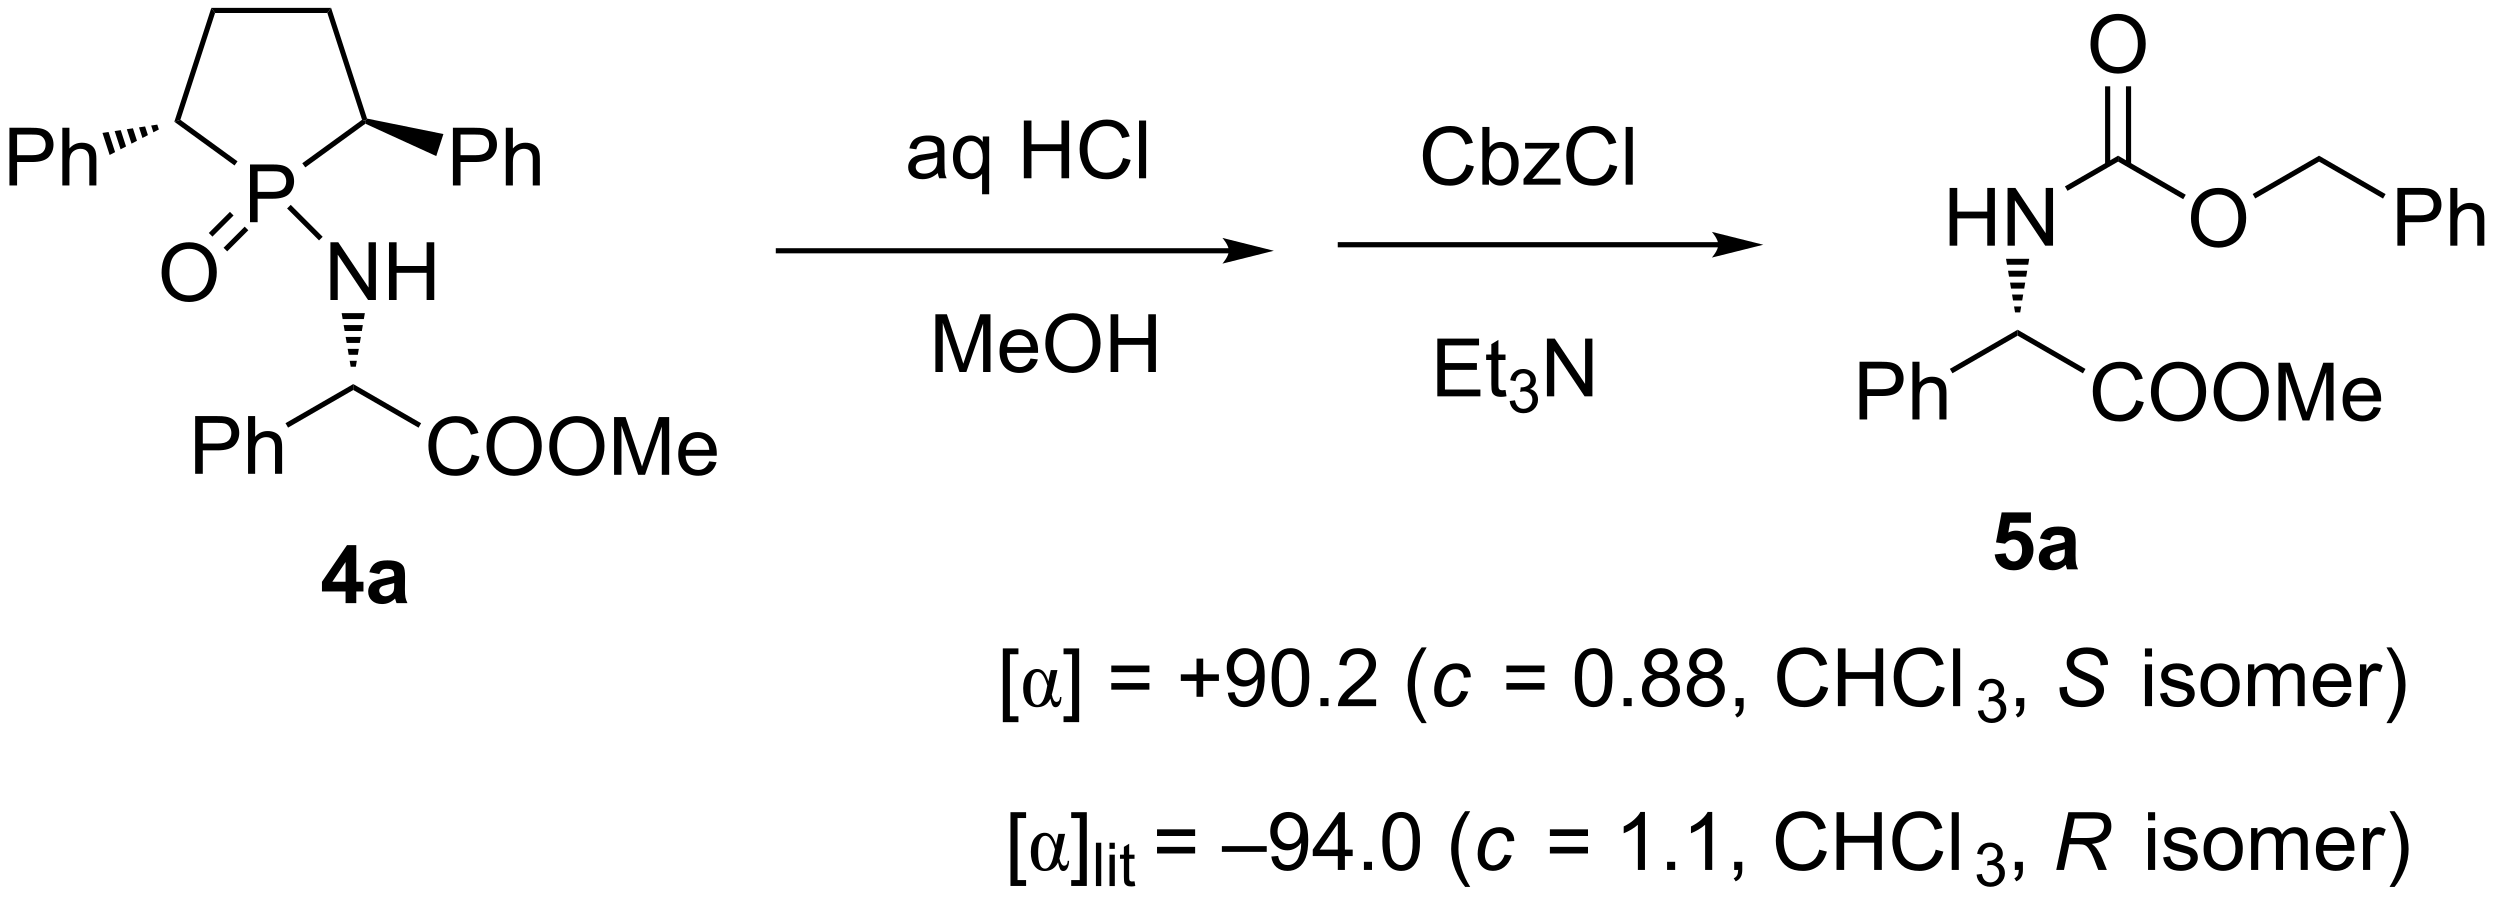 <?xml version="1.0" encoding="UTF-8"?>
<!DOCTYPE svg PUBLIC '-//W3C//DTD SVG 1.0//EN'
          'http://www.w3.org/TR/2001/REC-SVG-20010904/DTD/svg10.dtd'>
<svg stroke-dasharray="none" shape-rendering="auto" xmlns="http://www.w3.org/2000/svg" font-family="'Dialog'" text-rendering="auto" width="340" fill-opacity="1" color-interpolation="auto" color-rendering="auto" preserveAspectRatio="xMidYMid meet" font-size="12px" viewBox="0 0 340 123" fill="black" xmlns:xlink="http://www.w3.org/1999/xlink" stroke="black" image-rendering="auto" stroke-miterlimit="10" stroke-linecap="square" stroke-linejoin="miter" font-style="normal" stroke-width="1" height="123" stroke-dashoffset="0" font-weight="normal" stroke-opacity="1"
><!--Generated by the Batik Graphics2D SVG Generator--><defs id="genericDefs"
  /><g
  ><defs id="defs1"
    ><clipPath clipPathUnits="userSpaceOnUse" id="clipPath1"
      ><path d="M2.381 0.985 L256.907 0.985 L256.907 92.677 L2.381 92.677 L2.381 0.985 Z"
      /></clipPath
      ><clipPath clipPathUnits="userSpaceOnUse" id="clipPath2"
      ><path d="M107.616 562.089 L107.616 651.231 L355.064 651.231 L355.064 562.089 Z"
      /></clipPath
    ></defs
    ><g transform="scale(1.333,1.333) translate(-2.381,-0.985) matrix(1.029,0,0,1.029,-108.312,-577.179)"
    ><path d="M132.361 583.901 L132.361 578.174 L134.522 578.174 Q135.092 578.174 135.392 578.229 Q135.814 578.299 136.098 578.497 Q136.384 578.693 136.559 579.049 Q136.733 579.404 136.733 579.831 Q136.733 580.56 136.267 581.068 Q135.803 581.573 134.587 581.573 L133.118 581.573 L133.118 583.901 L132.361 583.901 ZM133.118 580.896 L134.6 580.896 Q135.334 580.896 135.642 580.622 Q135.952 580.349 135.952 579.854 Q135.952 579.495 135.769 579.239 Q135.587 578.982 135.29 578.901 Q135.1 578.849 134.584 578.849 L133.118 578.849 L133.118 580.896 Z" stroke="none" clip-path="url(#clipPath2)"
    /></g
    ><g transform="matrix(1.371,0,0,1.371,-147.591,-770.886)"
    ><path d="M140.496 563.061 L140.125 563.571 L128.987 563.571 L128.616 563.061 Z" stroke="none" clip-path="url(#clipPath2)"
    /></g
    ><g transform="matrix(1.371,0,0,1.371,-147.591,-770.886)"
    ><path d="M128.616 563.061 L128.987 563.571 L125.545 574.164 L124.945 574.359 Z" stroke="none" clip-path="url(#clipPath2)"
    /></g
    ><g transform="matrix(1.371,0,0,1.371,-147.591,-770.886)"
    ><path d="M124.945 574.359 L125.545 574.164 L131.214 578.283 L130.915 578.696 Z" stroke="none" clip-path="url(#clipPath2)"
    /></g
    ><g transform="matrix(1.371,0,0,1.371,-147.591,-770.886)"
    ><path d="M137.936 578.885 L137.636 578.472 L143.567 574.164 L143.867 574.261 L143.898 574.554 Z" stroke="none" clip-path="url(#clipPath2)"
    /></g
    ><g transform="matrix(1.371,0,0,1.371,-147.591,-770.886)"
    ><path d="M144.064 574.043 L143.867 574.261 L143.567 574.164 L140.125 563.571 L140.496 563.061 Z" stroke="none" clip-path="url(#clipPath2)"
    /></g
    ><g transform="matrix(1.371,0,0,1.371,-147.591,-770.886)"
    ><path d="M123.681 589.35 Q123.681 587.923 124.447 587.118 Q125.212 586.311 126.423 586.311 Q127.215 586.311 127.85 586.691 Q128.488 587.068 128.822 587.745 Q129.158 588.423 129.158 589.282 Q129.158 590.154 128.806 590.842 Q128.454 591.529 127.809 591.884 Q127.165 592.238 126.418 592.238 Q125.611 592.238 124.973 591.847 Q124.337 591.454 124.009 590.779 Q123.681 590.102 123.681 589.35 ZM124.462 589.36 Q124.462 590.396 125.017 590.993 Q125.574 591.587 126.415 591.587 Q127.27 591.587 127.822 590.985 Q128.376 590.384 128.376 589.279 Q128.376 588.579 128.139 588.058 Q127.902 587.537 127.447 587.251 Q126.993 586.962 126.426 586.962 Q125.621 586.962 125.04 587.516 Q124.462 588.068 124.462 589.36 Z" stroke="none" clip-path="url(#clipPath2)"
    /></g
    ><g transform="matrix(1.371,0,0,1.371,-147.591,-770.886)"
    ><path d="M130.46 583.296 L128.364 585.392 L128.725 585.753 L130.821 583.657 ZM131.925 584.761 L129.829 586.857 L130.189 587.218 L132.285 585.122 Z" stroke="none" clip-path="url(#clipPath2)"
    /></g
    ><g transform="matrix(1.371,0,0,1.371,-147.591,-770.886)"
    ><path d="M140.428 592.039 L140.428 586.312 L141.207 586.312 L144.214 590.807 L144.214 586.312 L144.941 586.312 L144.941 592.039 L144.162 592.039 L141.155 587.539 L141.155 592.039 L140.428 592.039 ZM146.237 592.039 L146.237 586.312 L146.994 586.312 L146.994 588.664 L149.971 588.664 L149.971 586.312 L150.729 586.312 L150.729 592.039 L149.971 592.039 L149.971 589.338 L146.994 589.338 L146.994 592.039 L146.237 592.039 Z" stroke="none" clip-path="url(#clipPath2)"
    /></g
    ><g transform="matrix(1.371,0,0,1.371,-147.591,-770.886)"
    ><path d="M136.13 582.961 L136.491 582.6 L139.66 585.769 L139.299 586.13 Z" stroke="none" clip-path="url(#clipPath2)"
    /></g
    ><g transform="matrix(1.371,0,0,1.371,-147.591,-770.886)"
    ><path d="M127.011 609.282 L127.011 603.555 L129.173 603.555 Q129.743 603.555 130.043 603.61 Q130.465 603.68 130.749 603.878 Q131.035 604.073 131.209 604.43 Q131.384 604.784 131.384 605.211 Q131.384 605.941 130.918 606.448 Q130.454 606.954 129.238 606.954 L127.769 606.954 L127.769 609.282 L127.011 609.282 ZM127.769 606.277 L129.251 606.277 Q129.985 606.277 130.293 606.003 Q130.603 605.73 130.603 605.235 Q130.603 604.875 130.42 604.62 Q130.238 604.362 129.941 604.282 Q129.751 604.23 129.235 604.23 L127.769 604.23 L127.769 606.277 ZM132.259 609.282 L132.259 603.555 L132.962 603.555 L132.962 605.61 Q133.454 605.039 134.204 605.039 Q134.665 605.039 135.004 605.222 Q135.345 605.402 135.491 605.722 Q135.637 606.042 135.637 606.652 L135.637 609.282 L134.933 609.282 L134.933 606.652 Q134.933 606.125 134.704 605.886 Q134.478 605.644 134.058 605.644 Q133.746 605.644 133.47 605.808 Q133.196 605.969 133.079 606.248 Q132.962 606.524 132.962 607.011 L132.962 609.282 L132.259 609.282 Z" stroke="none" clip-path="url(#clipPath2)"
    /></g
    ><g transform="matrix(1.371,0,0,1.371,-147.591,-770.886)"
    ><path d="M142.694 600.378 L142.694 600.967 L136.227 604.7 L135.972 604.258 Z" stroke="none" clip-path="url(#clipPath2)"
    /></g
    ><g transform="matrix(1.371,0,0,1.371,-147.591,-770.886)"
    ><path d="M154.454 607.374 L155.212 607.564 Q154.975 608.499 154.355 608.991 Q153.735 609.481 152.842 609.481 Q151.915 609.481 151.334 609.103 Q150.756 608.726 150.451 608.012 Q150.149 607.296 150.149 606.476 Q150.149 605.58 150.49 604.916 Q150.834 604.249 151.464 603.903 Q152.095 603.556 152.852 603.556 Q153.712 603.556 154.298 603.994 Q154.884 604.431 155.115 605.226 L154.368 605.4 Q154.17 604.775 153.79 604.491 Q153.412 604.205 152.837 604.205 Q152.178 604.205 151.733 604.522 Q151.29 604.837 151.11 605.371 Q150.931 605.905 150.931 606.47 Q150.931 607.202 151.144 607.746 Q151.358 608.291 151.806 608.561 Q152.256 608.83 152.78 608.83 Q153.415 608.83 153.855 608.462 Q154.298 608.095 154.454 607.374 ZM155.916 606.593 Q155.916 605.166 156.682 604.361 Q157.447 603.554 158.658 603.554 Q159.45 603.554 160.085 603.934 Q160.724 604.311 161.057 604.989 Q161.393 605.666 161.393 606.525 Q161.393 607.397 161.041 608.085 Q160.69 608.772 160.044 609.126 Q159.401 609.481 158.653 609.481 Q157.846 609.481 157.208 609.09 Q156.572 608.697 156.244 608.022 Q155.916 607.345 155.916 606.593 ZM156.697 606.603 Q156.697 607.639 157.252 608.236 Q157.81 608.83 158.651 608.83 Q159.505 608.83 160.057 608.228 Q160.612 607.626 160.612 606.522 Q160.612 605.822 160.375 605.301 Q160.138 604.78 159.682 604.494 Q159.229 604.205 158.661 604.205 Q157.856 604.205 157.276 604.759 Q156.697 605.311 156.697 606.603 ZM162.139 606.593 Q162.139 605.166 162.905 604.361 Q163.67 603.554 164.881 603.554 Q165.673 603.554 166.308 603.934 Q166.946 604.311 167.28 604.989 Q167.615 605.666 167.615 606.525 Q167.615 607.397 167.264 608.085 Q166.912 608.772 166.267 609.126 Q165.623 609.481 164.876 609.481 Q164.069 609.481 163.431 609.09 Q162.795 608.697 162.467 608.022 Q162.139 607.345 162.139 606.593 ZM162.92 606.603 Q162.92 607.639 163.475 608.236 Q164.032 608.83 164.873 608.83 Q165.727 608.83 166.28 608.228 Q166.834 607.626 166.834 606.522 Q166.834 605.822 166.597 605.301 Q166.36 604.78 165.905 604.494 Q165.451 604.205 164.884 604.205 Q164.079 604.205 163.498 604.759 Q162.92 605.311 162.92 606.603 ZM168.567 609.382 L168.567 603.655 L169.708 603.655 L171.065 607.71 Q171.252 608.275 171.338 608.556 Q171.435 608.244 171.643 607.639 L173.013 603.655 L174.033 603.655 L174.033 609.382 L173.302 609.382 L173.302 604.587 L171.638 609.382 L170.955 609.382 L169.299 604.507 L169.299 609.382 L168.567 609.382 ZM178.005 608.046 L178.731 608.134 Q178.56 608.772 178.093 609.124 Q177.63 609.476 176.908 609.476 Q175.997 609.476 175.463 608.916 Q174.932 608.353 174.932 607.343 Q174.932 606.296 175.471 605.718 Q176.01 605.139 176.869 605.139 Q177.7 605.139 178.226 605.707 Q178.755 606.272 178.755 607.298 Q178.755 607.361 178.752 607.486 L175.658 607.486 Q175.697 608.171 176.044 608.535 Q176.393 608.897 176.911 608.897 Q177.299 608.897 177.572 608.694 Q177.846 608.491 178.005 608.046 ZM175.697 606.908 L178.013 606.908 Q177.966 606.384 177.747 606.124 Q177.411 605.718 176.877 605.718 Q176.393 605.718 176.062 606.043 Q175.731 606.366 175.697 606.908 Z" stroke="none" clip-path="url(#clipPath2)"
    /></g
    ><g transform="matrix(1.371,0,0,1.371,-147.591,-770.886)"
    ><path d="M142.694 600.967 L142.694 600.378 L149.427 604.265 L149.172 604.707 Z" stroke="none" clip-path="url(#clipPath2)"
    /></g
    ><g transform="matrix(1.371,0,0,1.371,-147.591,-770.886)"
    ><path d="M108.588 580.68 L108.588 574.954 L110.749 574.954 Q111.32 574.954 111.619 575.008 Q112.041 575.079 112.325 575.277 Q112.611 575.472 112.786 575.829 Q112.96 576.183 112.96 576.61 Q112.96 577.339 112.494 577.847 Q112.031 578.352 110.814 578.352 L109.346 578.352 L109.346 580.68 L108.588 580.68 ZM109.346 577.675 L110.827 577.675 Q111.562 577.675 111.869 577.402 Q112.179 577.128 112.179 576.633 Q112.179 576.274 111.997 576.019 Q111.814 575.761 111.517 575.68 Q111.327 575.628 110.812 575.628 L109.346 575.628 L109.346 577.675 ZM113.835 580.68 L113.835 574.954 L114.538 574.954 L114.538 577.008 Q115.031 576.438 115.781 576.438 Q116.241 576.438 116.58 576.62 Q116.921 576.8 117.067 577.12 Q117.213 577.441 117.213 578.05 L117.213 580.68 L116.51 580.68 L116.51 578.05 Q116.51 577.524 116.281 577.284 Q116.054 577.042 115.635 577.042 Q115.322 577.042 115.046 577.206 Q114.773 577.368 114.656 577.646 Q114.538 577.923 114.538 578.409 L114.538 580.68 L113.835 580.68 Z" stroke="none" clip-path="url(#clipPath2)"
    /></g
    ><g transform="matrix(1.371,0,0,1.371,-147.591,-770.886)"
    ><path d="M123.41 575.126 L122.868 575.407 L122.648 574.732 L123.252 574.641 ZM122.325 575.688 L121.783 575.968 L121.441 574.915 L122.044 574.824 ZM121.24 576.249 L120.698 576.53 L120.233 575.098 L120.837 575.007 ZM120.156 576.811 L119.613 577.092 L119.025 575.282 L119.629 575.19 ZM119.071 577.373 L118.529 577.654 L117.817 575.465 L118.421 575.373 Z" stroke="none" clip-path="url(#clipPath2)"
    /></g
    ><g transform="matrix(1.371,0,0,1.371,-147.591,-770.886)"
    ><path d="M152.579 580.68 L152.579 574.954 L154.74 574.954 Q155.31 574.954 155.61 575.008 Q156.032 575.079 156.316 575.277 Q156.602 575.472 156.777 575.829 Q156.951 576.183 156.951 576.61 Q156.951 577.339 156.485 577.847 Q156.021 578.352 154.805 578.352 L153.337 578.352 L153.337 580.68 L152.579 580.68 ZM153.337 577.675 L154.818 577.675 Q155.553 577.675 155.86 577.402 Q156.17 577.128 156.17 576.633 Q156.17 576.274 155.988 576.019 Q155.805 575.761 155.508 575.68 Q155.318 575.628 154.803 575.628 L153.337 575.628 L153.337 577.675 ZM157.826 580.68 L157.826 574.954 L158.529 574.954 L158.529 577.008 Q159.021 576.438 159.771 576.438 Q160.232 576.438 160.571 576.62 Q160.912 576.8 161.058 577.12 Q161.204 577.441 161.204 578.05 L161.204 580.68 L160.501 580.68 L160.501 578.05 Q160.501 577.524 160.271 577.284 Q160.045 577.042 159.626 577.042 Q159.313 577.042 159.037 577.206 Q158.764 577.368 158.646 577.646 Q158.529 577.922 158.529 578.409 L158.529 580.68 L157.826 580.68 Z" stroke="none" clip-path="url(#clipPath2)"
    /></g
    ><g transform="matrix(1.371,0,0,1.371,-147.591,-770.886)"
    ><path d="M143.898 574.554 L143.867 574.261 L144.064 574.043 L151.638 575.576 L150.927 577.765 Z" stroke="none" clip-path="url(#clipPath2)"
    /></g
    ><g transform="matrix(1.371,0,0,1.371,-147.591,-770.886)"
    ><path d="M141.932 622.107 L141.932 620.954 L139.589 620.954 L139.589 619.993 L142.073 616.357 L142.995 616.357 L142.995 619.99 L143.706 619.99 L143.706 620.954 L142.995 620.954 L142.995 622.107 L141.932 622.107 ZM141.932 619.99 L141.932 618.032 L140.617 619.99 L141.932 619.99 ZM145.285 619.225 L144.288 619.045 Q144.457 618.443 144.866 618.154 Q145.277 617.865 146.085 617.865 Q146.819 617.865 147.178 618.04 Q147.538 618.212 147.684 618.48 Q147.832 618.748 147.832 619.462 L147.819 620.743 Q147.819 621.29 147.871 621.55 Q147.926 621.811 148.069 622.107 L146.983 622.107 Q146.941 621.998 146.879 621.782 Q146.85 621.686 146.84 621.654 Q146.559 621.928 146.238 622.066 Q145.918 622.201 145.553 622.201 Q144.913 622.201 144.543 621.855 Q144.176 621.506 144.176 620.975 Q144.176 620.623 144.342 620.347 Q144.512 620.071 144.814 619.925 Q145.116 619.779 145.686 619.67 Q146.457 619.524 146.754 619.399 L146.754 619.29 Q146.754 618.975 146.598 618.839 Q146.441 618.704 146.006 618.704 Q145.715 618.704 145.551 618.821 Q145.387 618.936 145.285 619.225 ZM146.754 620.115 Q146.543 620.186 146.085 620.284 Q145.629 620.381 145.488 620.475 Q145.272 620.626 145.272 620.86 Q145.272 621.092 145.444 621.261 Q145.616 621.428 145.881 621.428 Q146.178 621.428 146.449 621.232 Q146.647 621.084 146.71 620.868 Q146.754 620.727 146.754 620.334 L146.754 620.115 Z" stroke="none" clip-path="url(#clipPath2)"
    /></g
    ><g transform="matrix(1.371,0,0,1.371,-147.591,-770.886)"
    ><path d="M142.439 598.66 L142.339 598.069 L143.048 598.069 L142.949 598.66 ZM142.24 597.478 L142.14 596.887 L143.247 596.887 L143.148 597.478 ZM142.041 596.297 L141.941 595.706 L143.446 595.706 L143.347 596.297 ZM141.841 595.115 L141.742 594.524 L143.645 594.524 L143.546 595.115 ZM141.642 593.933 L141.543 593.343 L143.845 593.343 L143.745 593.933 Z" stroke="none" clip-path="url(#clipPath2)"
    /></g
    ><g transform="matrix(1.371,0,0,1.371,-147.591,-770.886)"
    ><path d="M200.44 599.182 L200.44 593.455 L201.58 593.455 L202.937 597.51 Q203.124 598.075 203.21 598.356 Q203.307 598.044 203.515 597.44 L204.885 593.455 L205.906 593.455 L205.906 599.182 L205.174 599.182 L205.174 594.388 L203.51 599.182 L202.828 599.182 L201.171 594.307 L201.171 599.182 L200.44 599.182 ZM209.877 597.846 L210.604 597.935 Q210.432 598.573 209.966 598.924 Q209.502 599.276 208.781 599.276 Q207.869 599.276 207.335 598.716 Q206.804 598.153 206.804 597.143 Q206.804 596.096 207.343 595.518 Q207.882 594.94 208.742 594.94 Q209.572 594.94 210.098 595.508 Q210.627 596.073 210.627 597.099 Q210.627 597.161 210.624 597.286 L207.531 597.286 Q207.57 597.971 207.916 598.336 Q208.265 598.698 208.783 598.698 Q209.171 598.698 209.445 598.495 Q209.718 598.291 209.877 597.846 ZM207.57 596.708 L209.885 596.708 Q209.838 596.185 209.619 595.924 Q209.283 595.518 208.749 595.518 Q208.265 595.518 207.934 595.843 Q207.604 596.166 207.57 596.708 ZM211.347 596.393 Q211.347 594.966 212.113 594.161 Q212.878 593.354 214.089 593.354 Q214.881 593.354 215.516 593.734 Q216.154 594.112 216.488 594.789 Q216.824 595.466 216.824 596.325 Q216.824 597.198 216.472 597.885 Q216.12 598.573 215.475 598.927 Q214.832 599.281 214.084 599.281 Q213.277 599.281 212.639 598.89 Q212.003 598.497 211.675 597.823 Q211.347 597.146 211.347 596.393 ZM212.128 596.403 Q212.128 597.44 212.683 598.036 Q213.24 598.63 214.082 598.63 Q214.936 598.63 215.488 598.028 Q216.042 597.427 216.042 596.323 Q216.042 595.622 215.805 595.101 Q215.569 594.58 215.113 594.294 Q214.66 594.005 214.092 594.005 Q213.287 594.005 212.707 594.56 Q212.128 595.112 212.128 596.403 ZM217.822 599.182 L217.822 593.455 L218.58 593.455 L218.58 595.807 L221.557 595.807 L221.557 593.455 L222.315 593.455 L222.315 599.182 L221.557 599.182 L221.557 596.481 L218.58 596.481 L218.58 599.182 L217.822 599.182 Z" stroke="none" clip-path="url(#clipPath2)"
    /></g
    ><g transform="matrix(1.371,0,0,1.371,-147.591,-770.886)"
    ><path d="M229.551 586.901 L184.864 586.901 L184.609 586.901 L184.609 587.411 L184.864 587.411 L229.551 587.411 L229.806 587.411 L229.806 586.901 L229.551 586.901 ZM234.015 587.156 L228.913 585.88 C228.913 585.88 229.551 586.598 229.551 587.156 C229.551 587.714 228.913 588.432 228.913 588.432 Z" stroke="none" clip-path="url(#clipPath2)"
    /></g
    ><g transform="matrix(1.371,0,0,1.371,-147.591,-770.886)"
    ><path d="M200.686 579.45 Q200.295 579.783 199.933 579.921 Q199.574 580.057 199.16 580.057 Q198.475 580.057 198.108 579.723 Q197.74 579.388 197.74 578.869 Q197.74 578.565 197.879 578.312 Q198.019 578.059 198.243 577.908 Q198.467 577.755 198.748 577.677 Q198.957 577.622 199.373 577.572 Q200.225 577.471 200.629 577.33 Q200.631 577.184 200.631 577.145 Q200.631 576.716 200.433 576.541 Q200.162 576.302 199.631 576.302 Q199.136 576.302 198.899 576.476 Q198.662 576.65 198.55 577.091 L197.863 576.997 Q197.957 576.557 198.17 576.286 Q198.386 576.013 198.792 575.867 Q199.199 575.721 199.733 575.721 Q200.264 575.721 200.595 575.846 Q200.928 575.971 201.084 576.161 Q201.24 576.348 201.303 576.638 Q201.339 576.817 201.339 577.286 L201.339 578.223 Q201.339 579.205 201.384 579.466 Q201.428 579.723 201.561 579.963 L200.826 579.963 Q200.717 579.744 200.686 579.45 ZM200.629 577.88 Q200.246 578.036 199.48 578.145 Q199.045 578.208 198.865 578.286 Q198.686 578.364 198.587 578.515 Q198.49 578.666 198.49 578.848 Q198.49 579.13 198.704 579.317 Q198.917 579.505 199.326 579.505 Q199.733 579.505 200.048 579.328 Q200.365 579.15 200.514 578.841 Q200.629 578.604 200.629 578.138 L200.629 577.88 ZM205.072 581.554 L205.072 579.52 Q204.908 579.752 204.614 579.906 Q204.32 580.057 203.987 580.057 Q203.25 580.057 202.716 579.468 Q202.182 578.877 202.182 577.848 Q202.182 577.223 202.398 576.729 Q202.617 576.231 203.028 575.976 Q203.44 575.721 203.932 575.721 Q204.703 575.721 205.143 576.369 L205.143 575.815 L205.776 575.815 L205.776 581.554 L205.072 581.554 ZM202.906 577.877 Q202.906 578.677 203.242 579.078 Q203.578 579.479 204.046 579.479 Q204.494 579.479 204.817 579.098 Q205.143 578.716 205.143 577.94 Q205.143 577.111 204.802 576.695 Q204.46 576.275 204 576.275 Q203.541 576.275 203.224 576.663 Q202.906 577.052 202.906 577.877 ZM209.213 579.963 L209.213 574.236 L209.971 574.236 L209.971 576.588 L212.947 576.588 L212.947 574.236 L213.705 574.236 L213.705 579.963 L212.947 579.963 L212.947 577.263 L209.971 577.263 L209.971 579.963 L209.213 579.963 ZM219.053 577.955 L219.811 578.145 Q219.574 579.08 218.954 579.572 Q218.334 580.062 217.441 580.062 Q216.514 580.062 215.933 579.684 Q215.355 579.307 215.05 578.593 Q214.748 577.877 214.748 577.057 Q214.748 576.161 215.089 575.497 Q215.433 574.83 216.063 574.484 Q216.694 574.138 217.451 574.138 Q218.311 574.138 218.897 574.575 Q219.483 575.013 219.714 575.807 L218.967 575.981 Q218.769 575.356 218.389 575.072 Q218.011 574.786 217.436 574.786 Q216.777 574.786 216.332 575.104 Q215.889 575.419 215.709 575.953 Q215.53 576.486 215.53 577.052 Q215.53 577.783 215.743 578.328 Q215.957 578.872 216.405 579.143 Q216.855 579.411 217.379 579.411 Q218.014 579.411 218.454 579.044 Q218.897 578.677 219.053 577.955 ZM220.64 579.963 L220.64 574.236 L221.343 574.236 L221.343 579.963 L220.64 579.963 Z" stroke="none" clip-path="url(#clipPath2)"
    /></g
    ><g transform="matrix(1.371,0,0,1.371,-147.591,-770.886)"
    ><path d="M278.103 586.301 L240.609 586.301 L240.354 586.301 L240.354 586.812 L240.609 586.812 L278.103 586.812 L278.358 586.812 L278.358 586.301 L278.103 586.301 ZM282.568 586.557 L277.465 585.281 C277.465 585.281 278.103 585.999 278.103 586.557 C278.103 587.115 277.465 587.832 277.465 587.832 Z" stroke="none" clip-path="url(#clipPath2)"
    /></g
    ><g transform="matrix(1.371,0,0,1.371,-147.591,-770.886)"
    ><path d="M250.23 601.595 L250.23 595.868 L254.371 595.868 L254.371 596.543 L250.988 596.543 L250.988 598.298 L254.157 598.298 L254.157 598.97 L250.988 598.97 L250.988 600.918 L254.504 600.918 L254.504 601.595 L250.23 601.595 ZM256.996 600.964 L257.097 601.587 Q256.8 601.649 256.566 601.649 Q256.183 601.649 255.972 601.529 Q255.761 601.407 255.675 601.209 Q255.589 601.011 255.589 600.379 L255.589 597.993 L255.074 597.993 L255.074 597.446 L255.589 597.446 L255.589 596.418 L256.29 595.996 L256.29 597.446 L256.996 597.446 L256.996 597.993 L256.29 597.993 L256.29 600.418 Q256.29 600.72 256.327 600.806 Q256.363 600.891 256.446 600.943 Q256.532 600.993 256.688 600.993 Q256.806 600.993 256.996 600.964 Z" stroke="none" clip-path="url(#clipPath2)"
    /></g
    ><g transform="matrix(1.371,0,0,1.371,-147.591,-770.886)"
    ><path d="M257.408 602.06 L257.935 601.99 Q258.027 602.439 258.244 602.636 Q258.463 602.833 258.777 602.833 Q259.148 602.833 259.404 602.575 Q259.662 602.318 259.662 601.937 Q259.662 601.573 259.423 601.339 Q259.187 601.103 258.82 601.103 Q258.671 601.103 258.449 601.161 L258.507 600.698 Q258.56 600.704 258.591 600.704 Q258.929 600.704 259.199 600.529 Q259.468 600.353 259.468 599.986 Q259.468 599.697 259.271 599.507 Q259.076 599.316 258.765 599.316 Q258.457 599.316 258.252 599.509 Q258.046 599.702 257.988 600.089 L257.461 599.995 Q257.558 599.464 257.9 599.173 Q258.244 598.882 258.754 598.882 Q259.105 598.882 259.4 599.033 Q259.697 599.183 259.853 599.445 Q260.009 599.704 260.009 599.997 Q260.009 600.277 259.859 600.505 Q259.711 600.734 259.418 600.868 Q259.798 600.956 260.009 601.234 Q260.22 601.509 260.22 601.925 Q260.22 602.487 259.81 602.88 Q259.4 603.271 258.773 603.271 Q258.209 603.271 257.834 602.935 Q257.461 602.597 257.408 602.06 Z" stroke="none" clip-path="url(#clipPath2)"
    /></g
    ><g transform="matrix(1.371,0,0,1.371,-147.591,-770.886)"
    ><path d="M261.102 601.595 L261.102 595.868 L261.881 595.868 L264.889 600.363 L264.889 595.868 L265.615 595.868 L265.615 601.595 L264.837 601.595 L261.829 597.095 L261.829 601.595 L261.102 601.595 Z" stroke="none" clip-path="url(#clipPath2)"
    /></g
    ><g transform="matrix(1.371,0,0,1.371,-147.591,-770.886)"
    ><path d="M253.101 578.592 L253.859 578.783 Q253.622 579.717 253.003 580.21 Q252.383 580.699 251.489 580.699 Q250.562 580.699 249.982 580.322 Q249.404 579.944 249.099 579.231 Q248.797 578.514 248.797 577.694 Q248.797 576.798 249.138 576.134 Q249.482 575.467 250.112 575.121 Q250.742 574.775 251.5 574.775 Q252.359 574.775 252.945 575.212 Q253.531 575.65 253.763 576.444 L253.016 576.619 Q252.818 575.994 252.438 575.71 Q252.06 575.423 251.484 575.423 Q250.826 575.423 250.38 575.741 Q249.938 576.056 249.758 576.59 Q249.578 577.124 249.578 577.689 Q249.578 578.421 249.792 578.965 Q250.005 579.509 250.453 579.78 Q250.904 580.048 251.427 580.048 Q252.062 580.048 252.503 579.681 Q252.945 579.314 253.101 578.592 ZM255.353 580.6 L254.699 580.6 L254.699 574.874 L255.402 574.874 L255.402 576.915 Q255.848 576.358 256.54 576.358 Q256.923 576.358 257.264 576.512 Q257.605 576.665 257.827 576.947 Q258.048 577.225 258.173 577.621 Q258.298 578.014 258.298 578.462 Q258.298 579.53 257.769 580.113 Q257.243 580.694 256.504 580.694 Q255.769 580.694 255.353 580.08 L255.353 580.6 ZM255.345 578.494 Q255.345 579.241 255.548 579.572 Q255.879 580.116 256.447 580.116 Q256.908 580.116 257.243 579.715 Q257.579 579.314 257.579 578.522 Q257.579 577.71 257.257 577.324 Q256.934 576.936 256.478 576.936 Q256.017 576.936 255.681 577.337 Q255.345 577.736 255.345 578.494 ZM258.781 580.6 L258.781 580.03 L261.422 576.999 Q260.974 577.022 260.63 577.022 L258.938 577.022 L258.938 576.452 L262.328 576.452 L262.328 576.915 L260.083 579.548 L259.648 580.03 Q260.122 579.994 260.536 579.994 L262.453 579.994 L262.453 580.6 L258.781 580.6 ZM267.328 578.592 L268.086 578.783 Q267.849 579.717 267.229 580.21 Q266.609 580.699 265.716 580.699 Q264.789 580.699 264.208 580.322 Q263.63 579.944 263.325 579.231 Q263.023 578.514 263.023 577.694 Q263.023 576.798 263.365 576.134 Q263.708 575.467 264.339 575.121 Q264.969 574.775 265.726 574.775 Q266.586 574.775 267.172 575.212 Q267.758 575.65 267.99 576.444 L267.242 576.619 Q267.044 575.994 266.664 575.71 Q266.286 575.423 265.711 575.423 Q265.052 575.423 264.607 575.741 Q264.164 576.056 263.984 576.59 Q263.805 577.124 263.805 577.689 Q263.805 578.421 264.018 578.965 Q264.232 579.509 264.68 579.78 Q265.13 580.048 265.654 580.048 Q266.289 580.048 266.729 579.681 Q267.172 579.314 267.328 578.592 ZM268.915 580.6 L268.915 574.874 L269.618 574.874 L269.618 580.6 L268.915 580.6 Z" stroke="none" clip-path="url(#clipPath2)"
    /></g
    ><g transform="matrix(1.371,0,0,1.371,-147.591,-770.886)"
    ><path d="M301.049 586.648 L301.049 580.921 L301.807 580.921 L301.807 583.273 L304.783 583.273 L304.783 580.921 L305.541 580.921 L305.541 586.648 L304.783 586.648 L304.783 583.947 L301.807 583.947 L301.807 586.648 L301.049 586.648 ZM306.795 586.648 L306.795 580.921 L307.574 580.921 L310.582 585.416 L310.582 580.921 L311.308 580.921 L311.308 586.648 L310.529 586.648 L307.522 582.148 L307.522 586.648 L306.795 586.648 Z" stroke="none" clip-path="url(#clipPath2)"
    /></g
    ><g transform="matrix(1.371,0,0,1.371,-147.591,-770.886)"
    ><path d="M308.946 587.952 L308.846 588.543 L306.744 588.543 L306.644 587.952 ZM308.747 589.134 L308.647 589.724 L306.943 589.724 L306.843 589.134 ZM308.548 590.315 L308.448 590.906 L307.142 590.906 L307.042 590.315 ZM308.349 591.497 L308.249 592.087 L307.341 592.087 L307.241 591.497 ZM308.15 592.678 L308.05 593.269 L307.54 593.269 L307.44 592.678 Z" stroke="none" clip-path="url(#clipPath2)"
    /></g
    ><g transform="matrix(1.371,0,0,1.371,-147.591,-770.886)"
    ><path d="M207.129 633.917 L207.129 626.599 L208.678 626.599 L208.678 627.18 L207.832 627.18 L207.832 633.333 L208.678 633.333 L208.678 633.917 L207.129 633.917 Z" stroke="none" clip-path="url(#clipPath2)"
    /></g
    ><g transform="matrix(1.371,0,0,1.371,-147.591,-770.886)"
    ><path d="M211.885 628.747 L212.549 628.747 L212.148 630.555 Q212.031 631.07 211.987 631.188 Q212.143 631.906 212.44 631.906 Q212.791 631.906 212.804 631.422 L212.945 631.422 Q212.932 631.875 212.778 632.156 Q212.625 632.435 212.375 632.435 Q212.166 632.435 212.065 632.268 Q211.963 632.099 211.846 631.578 Q211.44 632.435 210.518 632.435 Q209.89 632.435 209.518 631.945 Q209.148 631.453 209.148 630.539 Q209.148 629.641 209.554 629.141 Q209.961 628.641 210.531 628.641 Q210.932 628.641 211.19 628.927 Q211.448 629.211 211.648 629.857 L211.885 628.747 ZM211.541 630.279 Q211.359 629.649 211.132 629.297 Q210.906 628.943 210.588 628.943 Q209.875 628.943 209.875 630.615 Q209.875 632.201 210.557 632.201 Q211.151 632.201 211.437 630.802 L211.541 630.279 Z" stroke="none" clip-path="url(#clipPath2)"
    /></g
    ><g transform="matrix(1.371,0,0,1.371,-147.591,-770.886)"
    ><path d="M214.702 633.917 L213.152 633.917 L213.152 633.333 L213.998 633.333 L213.998 627.18 L213.152 627.18 L213.152 626.599 L214.702 626.599 L214.702 633.917 ZM221.67 628.958 L217.889 628.958 L217.889 628.302 L221.67 628.302 L221.67 628.958 ZM221.67 630.695 L217.889 630.695 L217.889 630.039 L221.67 630.039 L221.67 630.695 ZM226.343 631.399 L226.343 629.828 L224.784 629.828 L224.784 629.172 L226.343 629.172 L226.343 627.615 L227.007 627.615 L227.007 629.172 L228.565 629.172 L228.565 629.828 L227.007 629.828 L227.007 631.399 L226.343 631.399 ZM229.448 631 L230.125 630.938 Q230.211 631.414 230.453 631.63 Q230.695 631.844 231.073 631.844 Q231.398 631.844 231.64 631.695 Q231.885 631.547 232.041 631.3 Q232.198 631.052 232.302 630.63 Q232.409 630.208 232.409 629.771 Q232.409 629.724 232.406 629.63 Q232.195 629.966 231.828 630.175 Q231.463 630.383 231.039 630.383 Q230.328 630.383 229.836 629.867 Q229.343 629.352 229.343 628.508 Q229.343 627.638 229.857 627.107 Q230.369 626.576 231.143 626.576 Q231.703 626.576 232.164 626.878 Q232.627 627.177 232.867 627.735 Q233.109 628.289 233.109 629.344 Q233.109 630.443 232.869 631.094 Q232.632 631.742 232.161 632.083 Q231.69 632.425 231.057 632.425 Q230.385 632.425 229.958 632.052 Q229.534 631.677 229.448 631 ZM232.328 628.474 Q232.328 627.867 232.005 627.513 Q231.682 627.156 231.229 627.156 Q230.76 627.156 230.411 627.539 Q230.065 627.922 230.065 628.531 Q230.065 629.078 230.395 629.422 Q230.726 629.763 231.211 629.763 Q231.698 629.763 232.013 629.422 Q232.328 629.078 232.328 628.474 ZM233.793 629.5 Q233.793 628.485 234.001 627.867 Q234.209 627.247 234.621 626.912 Q235.035 626.576 235.66 626.576 Q236.121 626.576 236.467 626.76 Q236.816 626.945 237.043 627.297 Q237.269 627.646 237.397 628.149 Q237.527 628.649 237.527 629.5 Q237.527 630.508 237.319 631.128 Q237.113 631.747 236.699 632.086 Q236.287 632.425 235.66 632.425 Q234.832 632.425 234.358 631.828 Q233.793 631.115 233.793 629.5 ZM234.514 629.5 Q234.514 630.912 234.845 631.378 Q235.175 631.844 235.66 631.844 Q236.144 631.844 236.472 631.375 Q236.803 630.906 236.803 629.5 Q236.803 628.086 236.472 627.622 Q236.144 627.156 235.652 627.156 Q235.168 627.156 234.879 627.568 Q234.514 628.091 234.514 629.5 ZM238.635 632.326 L238.635 631.524 L239.437 631.524 L239.437 632.326 L238.635 632.326 ZM244.16 631.649 L244.16 632.326 L240.373 632.326 Q240.366 632.07 240.457 631.836 Q240.6 631.451 240.918 631.076 Q241.238 630.701 241.839 630.208 Q242.772 629.443 243.1 628.995 Q243.428 628.547 243.428 628.149 Q243.428 627.732 243.129 627.445 Q242.832 627.156 242.35 627.156 Q241.842 627.156 241.537 627.461 Q241.233 627.766 241.23 628.305 L240.506 628.232 Q240.582 627.422 241.066 627 Q241.55 626.576 242.366 626.576 Q243.191 626.576 243.67 627.034 Q244.152 627.49 244.152 628.164 Q244.152 628.508 244.011 628.841 Q243.871 629.172 243.543 629.539 Q243.217 629.906 242.459 630.547 Q241.827 631.078 241.647 631.268 Q241.467 631.458 241.35 631.649 L244.16 631.649 ZM248.675 634.01 Q248.092 633.276 247.689 632.292 Q247.287 631.305 247.287 630.25 Q247.287 629.32 247.589 628.469 Q247.941 627.482 248.675 626.5 L249.178 626.5 Q248.707 627.313 248.553 627.662 Q248.316 628.201 248.178 628.787 Q248.011 629.516 248.011 630.255 Q248.011 632.133 249.178 634.01 L248.675 634.01 Z" stroke="none" clip-path="url(#clipPath2)"
    /></g
    ><g transform="matrix(1.371,0,0,1.371,-147.591,-770.886)"
    ><path d="M252.597 630.813 L253.303 630.888 Q253.037 631.664 252.548 632.042 Q252.058 632.419 251.433 632.419 Q250.756 632.419 250.337 631.982 Q249.918 631.544 249.918 630.758 Q249.918 630.078 250.186 629.422 Q250.457 628.766 250.957 628.425 Q251.459 628.083 252.105 628.083 Q252.772 628.083 253.162 628.461 Q253.553 628.836 253.553 629.458 L252.858 629.505 Q252.855 629.11 252.629 628.888 Q252.405 628.664 252.037 628.664 Q251.613 628.664 251.3 628.935 Q250.988 629.203 250.808 629.753 Q250.631 630.302 250.631 630.81 Q250.631 631.341 250.866 631.607 Q251.1 631.872 251.444 631.872 Q251.787 631.872 252.103 631.612 Q252.418 631.349 252.597 630.813 Z" stroke="none" clip-path="url(#clipPath2)"
    /></g
    ><g transform="matrix(1.371,0,0,1.371,-147.591,-770.886)"
    ><path d="M260.864 628.958 L257.083 628.958 L257.083 628.302 L260.864 628.302 L260.864 628.958 ZM260.864 630.695 L257.083 630.695 L257.083 630.039 L260.864 630.039 L260.864 630.695 ZM263.866 629.5 Q263.866 628.485 264.074 627.867 Q264.282 627.247 264.694 626.912 Q265.108 626.576 265.733 626.576 Q266.194 626.576 266.54 626.76 Q266.889 626.945 267.116 627.297 Q267.342 627.646 267.47 628.149 Q267.6 628.649 267.6 629.5 Q267.6 630.508 267.392 631.128 Q267.186 631.747 266.772 632.086 Q266.36 632.425 265.733 632.425 Q264.905 632.425 264.431 631.828 Q263.866 631.115 263.866 629.5 ZM264.587 629.5 Q264.587 630.912 264.918 631.378 Q265.248 631.844 265.733 631.844 Q266.217 631.844 266.545 631.375 Q266.876 630.906 266.876 629.5 Q266.876 628.086 266.545 627.622 Q266.217 627.156 265.725 627.156 Q265.241 627.156 264.952 627.568 Q264.587 628.091 264.587 629.5 ZM268.708 632.326 L268.708 631.524 L269.51 631.524 L269.51 632.326 L268.708 632.326 ZM271.618 629.219 Q271.181 629.06 270.97 628.763 Q270.759 628.466 270.759 628.052 Q270.759 627.427 271.207 627.003 Q271.657 626.576 272.405 626.576 Q273.155 626.576 273.61 627.01 Q274.069 627.445 274.069 628.07 Q274.069 628.469 273.858 628.766 Q273.649 629.06 273.225 629.219 Q273.751 629.391 274.027 629.774 Q274.303 630.156 274.303 630.688 Q274.303 631.422 273.782 631.925 Q273.264 632.425 272.415 632.425 Q271.569 632.425 271.048 631.922 Q270.53 631.419 270.53 630.669 Q270.53 630.11 270.811 629.735 Q271.095 629.357 271.618 629.219 ZM271.478 628.029 Q271.478 628.435 271.738 628.693 Q272.001 628.951 272.42 628.951 Q272.827 628.951 273.084 628.695 Q273.345 628.438 273.345 628.068 Q273.345 627.68 273.077 627.417 Q272.811 627.154 272.413 627.154 Q272.009 627.154 271.743 627.412 Q271.478 627.669 271.478 628.029 ZM271.251 630.672 Q271.251 630.974 271.394 631.255 Q271.538 631.537 271.819 631.69 Q272.1 631.844 272.423 631.844 Q272.928 631.844 273.256 631.521 Q273.584 631.195 273.584 630.695 Q273.584 630.188 273.246 629.857 Q272.907 629.524 272.399 629.524 Q271.905 629.524 271.577 629.852 Q271.251 630.18 271.251 630.672 ZM276.067 629.219 Q275.63 629.06 275.419 628.763 Q275.208 628.466 275.208 628.052 Q275.208 627.427 275.656 627.003 Q276.106 626.576 276.854 626.576 Q277.604 626.576 278.06 627.01 Q278.518 627.445 278.518 628.07 Q278.518 628.469 278.307 628.766 Q278.099 629.06 277.674 629.219 Q278.2 629.391 278.476 629.774 Q278.752 630.156 278.752 630.688 Q278.752 631.422 278.231 631.925 Q277.713 632.425 276.864 632.425 Q276.018 632.425 275.497 631.922 Q274.979 631.419 274.979 630.669 Q274.979 630.11 275.26 629.735 Q275.544 629.357 276.067 629.219 ZM275.927 628.029 Q275.927 628.435 276.187 628.693 Q276.45 628.951 276.87 628.951 Q277.276 628.951 277.534 628.695 Q277.794 628.438 277.794 628.068 Q277.794 627.68 277.526 627.417 Q277.26 627.154 276.862 627.154 Q276.458 627.154 276.192 627.412 Q275.927 627.669 275.927 628.029 ZM275.7 630.672 Q275.7 630.974 275.844 631.255 Q275.987 631.537 276.268 631.69 Q276.549 631.844 276.872 631.844 Q277.377 631.844 277.705 631.521 Q278.034 631.195 278.034 630.695 Q278.034 630.188 277.695 629.857 Q277.356 629.524 276.849 629.524 Q276.354 629.524 276.026 629.852 Q275.7 630.18 275.7 630.672 ZM279.813 632.326 L279.813 631.524 L280.616 631.524 L280.616 632.326 Q280.616 632.768 280.459 633.039 Q280.303 633.31 279.962 633.458 L279.767 633.159 Q279.991 633.06 280.095 632.87 Q280.202 632.682 280.212 632.326 L279.813 632.326 ZM288.251 630.318 L289.009 630.508 Q288.772 631.443 288.152 631.935 Q287.532 632.425 286.639 632.425 Q285.712 632.425 285.131 632.047 Q284.553 631.669 284.248 630.956 Q283.946 630.24 283.946 629.419 Q283.946 628.524 284.288 627.86 Q284.631 627.193 285.261 626.846 Q285.892 626.5 286.649 626.5 Q287.509 626.5 288.095 626.938 Q288.681 627.375 288.913 628.169 L288.165 628.344 Q287.967 627.719 287.587 627.435 Q287.209 627.149 286.634 627.149 Q285.975 627.149 285.53 627.466 Q285.087 627.781 284.907 628.315 Q284.728 628.849 284.728 629.414 Q284.728 630.146 284.941 630.69 Q285.155 631.235 285.603 631.505 Q286.053 631.774 286.577 631.774 Q287.212 631.774 287.652 631.406 Q288.095 631.039 288.251 630.318 ZM289.966 632.326 L289.966 626.599 L290.724 626.599 L290.724 628.951 L293.7 628.951 L293.7 626.599 L294.458 626.599 L294.458 632.326 L293.7 632.326 L293.7 629.625 L290.724 629.625 L290.724 632.326 L289.966 632.326 ZM299.806 630.318 L300.563 630.508 Q300.327 631.443 299.707 631.935 Q299.087 632.425 298.194 632.425 Q297.267 632.425 296.686 632.047 Q296.108 631.669 295.803 630.956 Q295.501 630.24 295.501 629.419 Q295.501 628.524 295.842 627.86 Q296.186 627.193 296.816 626.846 Q297.446 626.5 298.204 626.5 Q299.063 626.5 299.649 626.938 Q300.235 627.375 300.467 628.169 L299.72 628.344 Q299.522 627.719 299.142 627.435 Q298.764 627.149 298.188 627.149 Q297.53 627.149 297.084 627.466 Q296.642 627.781 296.462 628.315 Q296.282 628.849 296.282 629.414 Q296.282 630.146 296.496 630.69 Q296.709 631.235 297.157 631.505 Q297.608 631.774 298.131 631.774 Q298.767 631.774 299.207 631.406 Q299.649 631.039 299.806 630.318 ZM301.393 632.326 L301.393 626.599 L302.096 626.599 L302.096 632.326 L301.393 632.326 Z" stroke="none" clip-path="url(#clipPath2)"
    /></g
    ><g transform="matrix(1.371,0,0,1.371,-147.591,-770.886)"
    ><path d="M303.857 632.791 L304.385 632.72 Q304.476 633.17 304.693 633.367 Q304.912 633.564 305.226 633.564 Q305.597 633.564 305.853 633.306 Q306.111 633.048 306.111 632.668 Q306.111 632.304 305.873 632.07 Q305.636 631.834 305.269 631.834 Q305.121 631.834 304.898 631.892 L304.957 631.429 Q305.01 631.435 305.041 631.435 Q305.379 631.435 305.648 631.26 Q305.918 631.084 305.918 630.716 Q305.918 630.427 305.72 630.238 Q305.525 630.047 305.215 630.047 Q304.906 630.047 304.701 630.24 Q304.496 630.433 304.437 630.82 L303.91 630.726 Q304.007 630.195 304.349 629.904 Q304.693 629.613 305.203 629.613 Q305.554 629.613 305.849 629.763 Q306.146 629.914 306.303 630.176 Q306.459 630.435 306.459 630.728 Q306.459 631.008 306.308 631.236 Q306.16 631.465 305.867 631.599 Q306.248 631.687 306.459 631.965 Q306.67 632.24 306.67 632.656 Q306.67 633.218 306.26 633.611 Q305.849 634.002 305.222 634.002 Q304.658 634.002 304.283 633.666 Q303.91 633.328 303.857 632.791 Z" stroke="none" clip-path="url(#clipPath2)"
    /></g
    ><g transform="matrix(1.371,0,0,1.371,-147.591,-770.886)"
    ><path d="M307.653 632.326 L307.653 631.524 L308.455 631.524 L308.455 632.326 Q308.455 632.768 308.299 633.039 Q308.143 633.31 307.801 633.458 L307.606 633.159 Q307.83 633.06 307.934 632.87 Q308.041 632.682 308.051 632.326 L307.653 632.326 Z" stroke="none" clip-path="url(#clipPath2)"
    /></g
    ><g transform="matrix(1.371,0,0,1.371,-147.591,-770.886)"
    ><path d="M311.95 630.474 L312.7 630.404 L312.692 630.602 Q312.692 630.935 312.843 631.211 Q312.997 631.485 313.348 631.635 Q313.7 631.787 314.184 631.787 Q314.872 631.787 315.234 631.487 Q315.596 631.185 315.596 630.797 Q315.596 630.529 315.403 630.305 Q315.208 630.086 314.338 629.711 Q313.661 629.419 313.416 629.263 Q313.028 629.008 312.843 628.711 Q312.661 628.412 312.661 628.029 Q312.661 627.586 312.903 627.232 Q313.145 626.875 313.611 626.688 Q314.08 626.5 314.666 626.5 Q315.364 626.5 315.843 626.735 Q316.325 626.969 316.541 627.36 Q316.76 627.75 316.76 628.107 Q316.76 628.141 316.755 628.224 L316.018 628.281 Q316.018 628.039 315.973 627.904 Q315.895 627.664 315.731 627.5 Q315.567 627.336 315.281 627.237 Q314.994 627.138 314.637 627.138 Q314.012 627.138 313.666 627.419 Q313.4 627.633 313.4 627.99 Q313.4 628.201 313.51 628.367 Q313.619 628.531 313.903 628.693 Q314.106 628.805 314.869 629.141 Q315.486 629.414 315.721 629.57 Q316.033 629.779 316.2 630.073 Q316.369 630.367 316.369 630.742 Q316.369 631.208 316.085 631.602 Q315.801 631.992 315.301 632.208 Q314.801 632.425 314.158 632.425 Q313.184 632.425 312.57 632 Q311.955 631.576 311.95 630.474 Z" stroke="none" clip-path="url(#clipPath2)"
    /></g
    ><g transform="matrix(1.371,0,0,1.371,-147.591,-770.886)"
    ><path d="M320.425 627.406 L320.425 626.599 L321.128 626.599 L321.128 627.406 L320.425 627.406 ZM320.425 632.326 L320.425 628.177 L321.128 628.177 L321.128 632.326 L320.425 632.326 ZM321.919 631.086 L322.614 630.977 Q322.671 631.396 322.94 631.62 Q323.208 631.841 323.687 631.841 Q324.171 631.841 324.406 631.643 Q324.64 631.445 324.64 631.18 Q324.64 630.943 324.434 630.805 Q324.288 630.711 323.716 630.568 Q322.942 630.372 322.643 630.229 Q322.343 630.086 322.19 629.836 Q322.036 629.583 322.036 629.279 Q322.036 629 322.161 628.766 Q322.288 628.529 322.507 628.372 Q322.671 628.25 322.955 628.167 Q323.239 628.083 323.562 628.083 Q324.051 628.083 324.419 628.224 Q324.788 628.365 324.963 628.604 Q325.14 628.844 325.208 629.247 L324.52 629.341 Q324.473 629.021 324.247 628.841 Q324.023 628.662 323.614 628.662 Q323.13 628.662 322.921 628.823 Q322.716 628.982 322.716 629.195 Q322.716 629.333 322.801 629.443 Q322.887 629.555 323.07 629.63 Q323.176 629.669 323.692 629.81 Q324.437 630.008 324.731 630.135 Q325.028 630.263 325.195 630.505 Q325.364 630.747 325.364 631.107 Q325.364 631.458 325.158 631.768 Q324.952 632.078 324.565 632.25 Q324.179 632.419 323.692 632.419 Q322.882 632.419 322.458 632.083 Q322.036 631.747 321.919 631.086 ZM325.937 630.25 Q325.937 629.099 326.577 628.544 Q327.114 628.083 327.882 628.083 Q328.739 628.083 329.281 628.643 Q329.825 629.203 329.825 630.193 Q329.825 630.992 329.583 631.453 Q329.343 631.912 328.885 632.167 Q328.426 632.419 327.882 632.419 Q327.012 632.419 326.473 631.862 Q325.937 631.302 325.937 630.25 ZM326.661 630.25 Q326.661 631.047 327.007 631.445 Q327.356 631.841 327.882 631.841 Q328.406 631.841 328.752 631.443 Q329.101 631.044 329.101 630.227 Q329.101 629.458 328.752 629.063 Q328.403 628.664 327.882 628.664 Q327.356 628.664 327.007 629.06 Q326.661 629.453 326.661 630.25 ZM330.649 632.326 L330.649 628.177 L331.277 628.177 L331.277 628.758 Q331.472 628.453 331.795 628.268 Q332.12 628.083 332.535 628.083 Q332.995 628.083 333.29 628.276 Q333.587 628.466 333.707 628.81 Q334.199 628.083 334.988 628.083 Q335.605 628.083 335.936 628.425 Q336.269 628.766 336.269 629.477 L336.269 632.326 L335.571 632.326 L335.571 629.711 Q335.571 629.289 335.501 629.104 Q335.433 628.919 335.253 628.807 Q335.074 628.693 334.832 628.693 Q334.394 628.693 334.105 628.985 Q333.816 629.274 333.816 629.914 L333.816 632.326 L333.113 632.326 L333.113 629.63 Q333.113 629.162 332.941 628.927 Q332.769 628.693 332.378 628.693 Q332.082 628.693 331.829 628.849 Q331.579 629.005 331.464 629.307 Q331.352 629.607 331.352 630.172 L331.352 632.326 L330.649 632.326 ZM340.152 630.99 L340.878 631.078 Q340.707 631.716 340.24 632.068 Q339.777 632.419 339.055 632.419 Q338.144 632.419 337.61 631.86 Q337.079 631.297 337.079 630.287 Q337.079 629.24 337.618 628.662 Q338.157 628.083 339.016 628.083 Q339.847 628.083 340.373 628.651 Q340.902 629.216 340.902 630.242 Q340.902 630.305 340.899 630.43 L337.805 630.43 Q337.844 631.115 338.191 631.479 Q338.54 631.841 339.058 631.841 Q339.446 631.841 339.719 631.638 Q339.993 631.435 340.152 630.99 ZM337.844 629.852 L340.16 629.852 Q340.113 629.328 339.894 629.068 Q339.558 628.662 339.024 628.662 Q338.54 628.662 338.209 628.987 Q337.878 629.31 337.844 629.852 ZM341.755 632.326 L341.755 628.177 L342.387 628.177 L342.387 628.805 Q342.63 628.365 342.833 628.224 Q343.038 628.083 343.286 628.083 Q343.64 628.083 344.007 628.31 L343.765 628.961 Q343.507 628.81 343.249 628.81 Q343.02 628.81 342.835 628.948 Q342.653 629.086 342.575 629.333 Q342.458 629.708 342.458 630.154 L342.458 632.326 L341.755 632.326 ZM344.887 634.01 L344.382 634.01 Q345.551 632.133 345.551 630.255 Q345.551 629.521 345.382 628.797 Q345.249 628.211 345.012 627.672 Q344.859 627.32 344.382 626.5 L344.887 626.5 Q345.622 627.482 345.973 628.469 Q346.273 629.32 346.273 630.25 Q346.273 631.305 345.869 632.292 Q345.466 633.276 344.887 634.01 Z" stroke="none" clip-path="url(#clipPath2)"
    /></g
    ><g transform="matrix(1.371,0,0,1.371,-147.591,-770.886)"
    ><path d="M207.888 650.165 L207.888 642.847 L209.438 642.847 L209.438 643.428 L208.591 643.428 L208.591 649.582 L209.438 649.582 L209.438 650.165 L207.888 650.165 Z" stroke="none" clip-path="url(#clipPath2)"
    /></g
    ><g transform="matrix(1.371,0,0,1.371,-147.591,-770.886)"
    ><path d="M212.645 644.996 L213.309 644.996 L212.908 646.803 Q212.791 647.318 212.746 647.436 Q212.903 648.154 213.199 648.154 Q213.551 648.154 213.564 647.67 L213.705 647.67 Q213.692 648.123 213.538 648.404 Q213.384 648.683 213.134 648.683 Q212.926 648.683 212.824 648.516 Q212.723 648.347 212.606 647.826 Q212.199 648.683 211.278 648.683 Q210.65 648.683 210.278 648.193 Q209.908 647.701 209.908 646.787 Q209.908 645.889 210.314 645.389 Q210.72 644.889 211.291 644.889 Q211.692 644.889 211.949 645.175 Q212.207 645.459 212.408 646.105 L212.645 644.996 ZM212.301 646.527 Q212.119 645.897 211.892 645.545 Q211.666 645.191 211.348 645.191 Q210.634 645.191 210.634 646.863 Q210.634 648.449 211.317 648.449 Q211.91 648.449 212.197 647.05 L212.301 646.527 Z" stroke="none" clip-path="url(#clipPath2)"
    /></g
    ><g transform="matrix(1.371,0,0,1.371,-147.591,-770.886)"
    ><path d="M215.461 650.165 L213.912 650.165 L213.912 649.582 L214.758 649.582 L214.758 643.428 L213.912 643.428 L213.912 642.847 L215.461 642.847 L215.461 650.165 Z" stroke="none" clip-path="url(#clipPath2)"
    /></g
    ><g transform="matrix(1.371,0,0,1.371,-147.591,-770.886)"
    ><path d="M216.365 650.174 L216.365 645.879 L216.893 645.879 L216.893 650.174 L216.365 650.174 ZM217.712 646.484 L217.712 645.879 L218.239 645.879 L218.239 646.484 L217.712 646.484 ZM217.712 650.174 L217.712 647.062 L218.239 647.062 L218.239 650.174 L217.712 650.174 ZM220.194 649.701 L220.27 650.168 Q220.047 650.215 219.871 650.215 Q219.584 650.215 219.426 650.125 Q219.268 650.033 219.203 649.885 Q219.139 649.736 219.139 649.262 L219.139 647.472 L218.752 647.472 L218.752 647.062 L219.139 647.062 L219.139 646.291 L219.664 645.975 L219.664 647.062 L220.194 647.062 L220.194 647.472 L219.664 647.472 L219.664 649.291 Q219.664 649.518 219.691 649.582 Q219.719 649.646 219.781 649.685 Q219.846 649.722 219.963 649.722 Q220.051 649.722 220.194 649.701 Z" stroke="none" clip-path="url(#clipPath2)"
    /></g
    ><g transform="matrix(1.371,0,0,1.371,-147.591,-770.886)"
    ><path d="M226.207 645.207 L222.426 645.207 L222.426 644.55 L226.207 644.55 L226.207 645.207 ZM226.207 646.943 L222.426 646.943 L222.426 646.287 L226.207 646.287 L226.207 646.943 ZM228.859 646.785 L228.859 646.217 L233.31 646.217 L233.31 646.785 L228.859 646.785 ZM233.762 647.248 L234.439 647.186 Q234.525 647.662 234.767 647.878 Q235.009 648.092 235.387 648.092 Q235.712 648.092 235.955 647.943 Q236.199 647.795 236.356 647.548 Q236.512 647.3 236.616 646.878 Q236.723 646.457 236.723 646.019 Q236.723 645.972 236.72 645.878 Q236.509 646.214 236.142 646.423 Q235.778 646.631 235.353 646.631 Q234.642 646.631 234.15 646.115 Q233.658 645.6 233.658 644.756 Q233.658 643.886 234.171 643.355 Q234.684 642.824 235.457 642.824 Q236.017 642.824 236.478 643.126 Q236.941 643.425 237.181 643.983 Q237.423 644.537 237.423 645.592 Q237.423 646.691 237.184 647.342 Q236.947 647.99 236.475 648.332 Q236.004 648.673 235.371 648.673 Q234.699 648.673 234.272 648.3 Q233.848 647.925 233.762 647.248 ZM236.642 644.722 Q236.642 644.115 236.319 643.761 Q235.996 643.404 235.543 643.404 Q235.074 643.404 234.725 643.787 Q234.379 644.17 234.379 644.779 Q234.379 645.326 234.71 645.67 Q235.041 646.011 235.525 646.011 Q236.012 646.011 236.327 645.67 Q236.642 645.326 236.642 644.722 ZM240.359 648.574 L240.359 647.201 L237.875 647.201 L237.875 646.558 L240.49 642.847 L241.063 642.847 L241.063 646.558 L241.836 646.558 L241.836 647.201 L241.063 647.201 L241.063 648.574 L240.359 648.574 ZM240.359 646.558 L240.359 643.975 L238.568 646.558 L240.359 646.558 ZM242.949 648.574 L242.949 647.772 L243.751 647.772 L243.751 648.574 L242.949 648.574 ZM244.779 645.748 Q244.779 644.733 244.987 644.115 Q245.195 643.496 245.607 643.16 Q246.021 642.824 246.646 642.824 Q247.107 642.824 247.453 643.009 Q247.802 643.193 248.029 643.545 Q248.255 643.894 248.383 644.397 Q248.513 644.897 248.513 645.748 Q248.513 646.756 248.305 647.376 Q248.099 647.996 247.685 648.334 Q247.274 648.673 246.646 648.673 Q245.818 648.673 245.344 648.076 Q244.779 647.363 244.779 645.748 ZM245.5 645.748 Q245.5 647.16 245.831 647.626 Q246.162 648.092 246.646 648.092 Q247.13 648.092 247.458 647.623 Q247.789 647.154 247.789 645.748 Q247.789 644.334 247.458 643.871 Q247.13 643.404 246.638 643.404 Q246.154 643.404 245.865 643.816 Q245.5 644.339 245.5 645.748 ZM252.99 650.259 Q252.406 649.524 252.003 648.54 Q251.602 647.553 251.602 646.498 Q251.602 645.568 251.904 644.717 Q252.255 643.73 252.99 642.748 L253.492 642.748 Q253.021 643.561 252.867 643.91 Q252.63 644.449 252.492 645.035 Q252.326 645.764 252.326 646.503 Q252.326 648.381 253.492 650.259 L252.99 650.259 Z" stroke="none" clip-path="url(#clipPath2)"
    /></g
    ><g transform="matrix(1.371,0,0,1.371,-147.591,-770.886)"
    ><path d="M256.912 647.061 L257.617 647.136 Q257.352 647.912 256.862 648.29 Q256.373 648.668 255.748 648.668 Q255.071 648.668 254.651 648.23 Q254.232 647.793 254.232 647.006 Q254.232 646.326 254.5 645.67 Q254.771 645.014 255.271 644.673 Q255.774 644.332 256.419 644.332 Q257.086 644.332 257.477 644.709 Q257.867 645.084 257.867 645.707 L257.172 645.753 Q257.169 645.358 256.943 645.136 Q256.719 644.912 256.352 644.912 Q255.927 644.912 255.615 645.183 Q255.302 645.451 255.123 646.001 Q254.946 646.55 254.946 647.058 Q254.946 647.589 255.18 647.855 Q255.414 648.121 255.758 648.121 Q256.102 648.121 256.417 647.86 Q256.732 647.597 256.912 647.061 Z" stroke="none" clip-path="url(#clipPath2)"
    /></g
    ><g transform="matrix(1.371,0,0,1.371,-147.591,-770.886)"
    ><path d="M265.178 645.207 L261.397 645.207 L261.397 644.55 L265.178 644.55 L265.178 645.207 ZM265.178 646.943 L261.397 646.943 L261.397 646.287 L265.178 646.287 L265.178 646.943 ZM270.828 648.574 L270.125 648.574 L270.125 644.092 Q269.87 644.334 269.459 644.576 Q269.047 644.818 268.719 644.941 L268.719 644.261 Q269.307 643.983 269.748 643.589 Q270.19 643.193 270.375 642.824 L270.828 642.824 L270.828 648.574 ZM273.022 648.574 L273.022 647.772 L273.824 647.772 L273.824 648.574 L273.022 648.574 ZM277.5 648.574 L276.797 648.574 L276.797 644.092 Q276.542 644.334 276.13 644.576 Q275.719 644.818 275.391 644.941 L275.391 644.261 Q275.979 643.983 276.419 643.589 Q276.862 643.193 277.047 642.824 L277.5 642.824 L277.5 648.574 ZM279.678 648.574 L279.678 647.772 L280.481 647.772 L280.481 648.574 Q280.481 649.016 280.324 649.287 Q280.168 649.558 279.827 649.707 L279.632 649.407 Q279.856 649.308 279.96 649.118 Q280.067 648.931 280.077 648.574 L279.678 648.574 ZM288.116 646.566 L288.874 646.756 Q288.637 647.691 288.017 648.183 Q287.397 648.673 286.504 648.673 Q285.577 648.673 284.996 648.295 Q284.418 647.918 284.113 647.204 Q283.811 646.488 283.811 645.668 Q283.811 644.772 284.152 644.108 Q284.496 643.441 285.126 643.095 Q285.757 642.748 286.514 642.748 Q287.374 642.748 287.96 643.186 Q288.546 643.623 288.777 644.418 L288.03 644.592 Q287.832 643.967 287.452 643.683 Q287.074 643.397 286.499 643.397 Q285.84 643.397 285.395 643.714 Q284.952 644.029 284.772 644.563 Q284.593 645.097 284.593 645.662 Q284.593 646.394 284.806 646.938 Q285.02 647.483 285.468 647.753 Q285.918 648.022 286.442 648.022 Q287.077 648.022 287.517 647.654 Q287.96 647.287 288.116 646.566 ZM289.831 648.574 L289.831 642.847 L290.589 642.847 L290.589 645.199 L293.565 645.199 L293.565 642.847 L294.323 642.847 L294.323 648.574 L293.565 648.574 L293.565 645.873 L290.589 645.873 L290.589 648.574 L289.831 648.574 ZM299.671 646.566 L300.428 646.756 Q300.192 647.691 299.572 648.183 Q298.952 648.673 298.059 648.673 Q297.132 648.673 296.551 648.295 Q295.973 647.918 295.668 647.204 Q295.366 646.488 295.366 645.668 Q295.366 644.772 295.707 644.108 Q296.051 643.441 296.681 643.095 Q297.311 642.748 298.069 642.748 Q298.928 642.748 299.514 643.186 Q300.1 643.623 300.332 644.418 L299.585 644.592 Q299.387 643.967 299.007 643.683 Q298.629 643.397 298.053 643.397 Q297.395 643.397 296.949 643.714 Q296.507 644.029 296.327 644.563 Q296.147 645.097 296.147 645.662 Q296.147 646.394 296.361 646.938 Q296.574 647.483 297.022 647.753 Q297.473 648.022 297.996 648.022 Q298.632 648.022 299.072 647.654 Q299.514 647.287 299.671 646.566 ZM301.258 648.574 L301.258 642.847 L301.961 642.847 L301.961 648.574 L301.258 648.574 Z" stroke="none" clip-path="url(#clipPath2)"
    /></g
    ><g transform="matrix(1.371,0,0,1.371,-147.591,-770.886)"
    ><path d="M303.722 649.039 L304.25 648.969 Q304.341 649.418 304.558 649.615 Q304.777 649.812 305.091 649.812 Q305.462 649.812 305.718 649.555 Q305.976 649.297 305.976 648.916 Q305.976 648.553 305.738 648.318 Q305.502 648.082 305.134 648.082 Q304.986 648.082 304.763 648.14 L304.822 647.678 Q304.875 647.683 304.906 647.683 Q305.244 647.683 305.513 647.508 Q305.783 647.332 305.783 646.965 Q305.783 646.676 305.585 646.486 Q305.39 646.295 305.08 646.295 Q304.771 646.295 304.566 646.488 Q304.361 646.682 304.302 647.068 L303.775 646.975 Q303.873 646.443 304.214 646.152 Q304.558 645.861 305.068 645.861 Q305.419 645.861 305.714 646.012 Q306.011 646.162 306.168 646.424 Q306.324 646.683 306.324 646.976 Q306.324 647.256 306.173 647.484 Q306.025 647.713 305.732 647.847 Q306.113 647.935 306.324 648.213 Q306.535 648.488 306.535 648.904 Q306.535 649.467 306.125 649.859 Q305.714 650.25 305.087 650.25 Q304.523 650.25 304.148 649.914 Q303.775 649.576 303.722 649.039 Z" stroke="none" clip-path="url(#clipPath2)"
    /></g
    ><g transform="matrix(1.371,0,0,1.371,-147.591,-770.886)"
    ><path d="M307.518 648.574 L307.518 647.772 L308.32 647.772 L308.32 648.574 Q308.32 649.016 308.164 649.287 Q308.008 649.558 307.666 649.707 L307.471 649.407 Q307.695 649.308 307.799 649.118 Q307.906 648.931 307.916 648.574 L307.518 648.574 Z" stroke="none" clip-path="url(#clipPath2)"
    /></g
    ><g transform="matrix(1.371,0,0,1.371,-147.591,-770.886)"
    ><path d="M311.627 648.574 L312.828 642.847 L315.229 642.847 Q315.94 642.847 316.307 642.967 Q316.674 643.084 316.883 643.412 Q317.094 643.74 317.094 644.24 Q317.094 644.941 316.635 645.402 Q316.18 645.863 315.159 645.998 Q315.471 646.23 315.633 646.451 Q315.992 646.957 316.211 647.496 L316.648 648.574 L315.791 648.574 L315.383 647.506 Q315.159 646.928 314.875 646.506 Q314.68 646.214 314.476 646.123 Q314.273 646.029 313.815 646.029 L312.924 646.029 L312.393 648.574 L311.627 648.574 ZM313.055 645.41 L314.112 645.41 Q314.846 645.41 315.07 645.389 Q315.502 645.347 315.778 645.196 Q316.057 645.043 316.208 644.785 Q316.362 644.527 316.362 644.23 Q316.362 643.98 316.247 643.795 Q316.135 643.608 315.95 643.543 Q315.768 643.475 315.328 643.475 L313.461 643.475 L313.055 645.41 Z" stroke="none" clip-path="url(#clipPath2)"
    /></g
    ><g transform="matrix(1.371,0,0,1.371,-147.591,-770.886)"
    ><path d="M320.732 643.654 L320.732 642.847 L321.435 642.847 L321.435 643.654 L320.732 643.654 ZM320.732 648.574 L320.732 644.425 L321.435 644.425 L321.435 648.574 L320.732 648.574 ZM322.225 647.334 L322.92 647.225 Q322.978 647.644 323.246 647.868 Q323.514 648.089 323.993 648.089 Q324.478 648.089 324.712 647.891 Q324.946 647.693 324.946 647.428 Q324.946 647.191 324.741 647.053 Q324.595 646.959 324.022 646.816 Q323.248 646.621 322.949 646.477 Q322.65 646.334 322.496 646.084 Q322.342 645.832 322.342 645.527 Q322.342 645.248 322.467 645.014 Q322.595 644.777 322.814 644.621 Q322.978 644.498 323.262 644.415 Q323.545 644.332 323.868 644.332 Q324.358 644.332 324.725 644.472 Q325.095 644.613 325.269 644.852 Q325.446 645.092 325.514 645.496 L324.827 645.589 Q324.78 645.269 324.553 645.089 Q324.329 644.91 323.92 644.91 Q323.436 644.91 323.228 645.071 Q323.022 645.23 323.022 645.443 Q323.022 645.582 323.108 645.691 Q323.194 645.803 323.376 645.878 Q323.483 645.918 323.998 646.058 Q324.743 646.256 325.038 646.384 Q325.334 646.511 325.501 646.753 Q325.67 646.996 325.67 647.355 Q325.67 647.707 325.465 648.016 Q325.259 648.326 324.871 648.498 Q324.486 648.668 323.998 648.668 Q323.189 648.668 322.764 648.332 Q322.342 647.996 322.225 647.334 ZM326.243 646.498 Q326.243 645.347 326.884 644.793 Q327.42 644.332 328.189 644.332 Q329.045 644.332 329.587 644.891 Q330.131 645.451 330.131 646.441 Q330.131 647.24 329.889 647.701 Q329.65 648.16 329.191 648.415 Q328.733 648.668 328.189 648.668 Q327.319 648.668 326.78 648.11 Q326.243 647.55 326.243 646.498 ZM326.967 646.498 Q326.967 647.295 327.314 647.693 Q327.663 648.089 328.189 648.089 Q328.712 648.089 329.058 647.691 Q329.407 647.293 329.407 646.475 Q329.407 645.707 329.058 645.311 Q328.709 644.912 328.189 644.912 Q327.663 644.912 327.314 645.308 Q326.967 645.701 326.967 646.498 ZM330.956 648.574 L330.956 644.425 L331.583 644.425 L331.583 645.006 Q331.779 644.701 332.101 644.516 Q332.427 644.332 332.841 644.332 Q333.302 644.332 333.596 644.524 Q333.893 644.714 334.013 645.058 Q334.505 644.332 335.294 644.332 Q335.911 644.332 336.242 644.673 Q336.575 645.014 336.575 645.725 L336.575 648.574 L335.877 648.574 L335.877 645.959 Q335.877 645.537 335.807 645.352 Q335.739 645.168 335.56 645.056 Q335.38 644.941 335.138 644.941 Q334.7 644.941 334.411 645.233 Q334.122 645.522 334.122 646.162 L334.122 648.574 L333.419 648.574 L333.419 645.878 Q333.419 645.41 333.247 645.175 Q333.075 644.941 332.685 644.941 Q332.388 644.941 332.135 645.097 Q331.885 645.253 331.771 645.556 Q331.659 645.855 331.659 646.42 L331.659 648.574 L330.956 648.574 ZM340.458 647.238 L341.185 647.326 Q341.013 647.964 340.547 648.316 Q340.083 648.668 339.362 648.668 Q338.45 648.668 337.916 648.108 Q337.385 647.545 337.385 646.535 Q337.385 645.488 337.924 644.91 Q338.463 644.332 339.323 644.332 Q340.154 644.332 340.68 644.899 Q341.208 645.464 341.208 646.49 Q341.208 646.553 341.206 646.678 L338.112 646.678 Q338.151 647.363 338.497 647.727 Q338.846 648.089 339.364 648.089 Q339.752 648.089 340.026 647.886 Q340.299 647.683 340.458 647.238 ZM338.151 646.1 L340.466 646.1 Q340.419 645.576 340.2 645.316 Q339.864 644.91 339.331 644.91 Q338.846 644.91 338.515 645.235 Q338.185 645.558 338.151 646.1 ZM342.061 648.574 L342.061 644.425 L342.694 644.425 L342.694 645.053 Q342.936 644.613 343.139 644.472 Q343.345 644.332 343.592 644.332 Q343.946 644.332 344.314 644.558 L344.071 645.209 Q343.814 645.058 343.556 645.058 Q343.327 645.058 343.142 645.196 Q342.959 645.334 342.881 645.582 Q342.764 645.957 342.764 646.402 L342.764 648.574 L342.061 648.574 ZM345.194 650.259 L344.689 650.259 Q345.858 648.381 345.858 646.503 Q345.858 645.769 345.689 645.045 Q345.556 644.459 345.319 643.92 Q345.165 643.568 344.689 642.748 L345.194 642.748 Q345.928 643.73 346.28 644.717 Q346.579 645.568 346.579 646.498 Q346.579 647.553 346.176 648.54 Q345.772 649.524 345.194 650.259 Z" stroke="none" clip-path="url(#clipPath2)"
    /></g
    ><g transform="matrix(1.371,0,0,1.371,-147.591,-770.886)"
    ><path d="M305.518 617.28 L306.612 617.168 Q306.659 617.538 306.888 617.757 Q307.12 617.973 307.419 617.973 Q307.763 617.973 308 617.694 Q308.24 617.413 308.24 616.851 Q308.24 616.324 308.003 616.062 Q307.768 615.796 307.388 615.796 Q306.917 615.796 306.542 616.215 L305.651 616.085 L306.214 613.106 L309.115 613.106 L309.115 614.132 L307.044 614.132 L306.872 615.106 Q307.24 614.921 307.622 614.921 Q308.354 614.921 308.862 615.452 Q309.37 615.983 309.37 616.832 Q309.37 617.538 308.958 618.093 Q308.401 618.853 307.409 618.853 Q306.615 618.853 306.115 618.426 Q305.615 617.999 305.518 617.28 ZM311.007 615.871 L310.009 615.692 Q310.178 615.09 310.587 614.801 Q310.999 614.512 311.806 614.512 Q312.54 614.512 312.9 614.687 Q313.259 614.858 313.405 615.127 Q313.553 615.395 313.553 616.108 L313.54 617.39 Q313.54 617.937 313.592 618.197 Q313.647 618.457 313.79 618.754 L312.704 618.754 Q312.663 618.645 312.6 618.429 Q312.572 618.332 312.561 618.301 Q312.28 618.574 311.96 618.712 Q311.639 618.848 311.275 618.848 Q310.634 618.848 310.264 618.502 Q309.897 618.153 309.897 617.621 Q309.897 617.27 310.064 616.994 Q310.233 616.718 310.535 616.572 Q310.837 616.426 311.408 616.317 Q312.178 616.171 312.475 616.046 L312.475 615.937 Q312.475 615.621 312.319 615.486 Q312.163 615.351 311.728 615.351 Q311.436 615.351 311.272 615.468 Q311.108 615.582 311.007 615.871 ZM312.475 616.762 Q312.264 616.832 311.806 616.931 Q311.35 617.028 311.21 617.121 Q310.993 617.273 310.993 617.507 Q310.993 617.739 311.165 617.908 Q311.337 618.074 311.603 618.074 Q311.9 618.074 312.171 617.879 Q312.368 617.731 312.431 617.515 Q312.475 617.374 312.475 616.981 L312.475 616.762 Z" stroke="none" clip-path="url(#clipPath2)"
    /></g
    ><g transform="matrix(1.371,0,0,1.371,-147.591,-770.886)"
    ><path d="M312.742 581.211 L312.487 580.769 L317.762 577.724 L317.762 578.313 Z" stroke="none" clip-path="url(#clipPath2)"
    /></g
    ><g transform="matrix(1.371,0,0,1.371,-147.591,-770.886)"
    ><path d="M324.992 583.959 Q324.992 582.532 325.757 581.727 Q326.523 580.92 327.734 580.92 Q328.526 580.92 329.161 581.3 Q329.799 581.678 330.132 582.355 Q330.468 583.032 330.468 583.891 Q330.468 584.764 330.117 585.451 Q329.765 586.139 329.119 586.493 Q328.476 586.847 327.729 586.847 Q326.921 586.847 326.284 586.456 Q325.648 586.063 325.32 585.389 Q324.992 584.712 324.992 583.959 ZM325.773 583.969 Q325.773 585.006 326.328 585.602 Q326.885 586.196 327.726 586.196 Q328.58 586.196 329.132 585.594 Q329.687 584.993 329.687 583.889 Q329.687 583.188 329.45 582.667 Q329.213 582.146 328.757 581.86 Q328.304 581.571 327.737 581.571 Q326.932 581.571 326.351 582.126 Q325.773 582.678 325.773 583.969 Z" stroke="none" clip-path="url(#clipPath2)"
    /></g
    ><g transform="matrix(1.371,0,0,1.371,-147.591,-770.886)"
    ><path d="M317.762 578.313 L317.762 577.724 L324.476 581.6 L324.22 582.042 Z" stroke="none" clip-path="url(#clipPath2)"
    /></g
    ><g transform="matrix(1.371,0,0,1.371,-147.591,-770.886)"
    ><path d="M315.025 566.696 Q315.025 565.269 315.791 564.464 Q316.556 563.657 317.767 563.657 Q318.559 563.657 319.194 564.037 Q319.832 564.415 320.166 565.092 Q320.502 565.769 320.502 566.628 Q320.502 567.501 320.15 568.188 Q319.798 568.876 319.153 569.23 Q318.509 569.584 317.762 569.584 Q316.955 569.584 316.317 569.193 Q315.681 568.8 315.353 568.126 Q315.025 567.448 315.025 566.696 ZM315.806 566.706 Q315.806 567.743 316.361 568.339 Q316.918 568.933 317.759 568.933 Q318.614 568.933 319.166 568.331 Q319.72 567.73 319.72 566.626 Q319.72 565.925 319.483 565.404 Q319.246 564.883 318.791 564.597 Q318.337 564.308 317.77 564.308 Q316.965 564.308 316.384 564.863 Q315.806 565.415 315.806 566.706 Z" stroke="none" clip-path="url(#clipPath2)"
    /></g
    ><g transform="matrix(1.371,0,0,1.371,-147.591,-770.886)"
    ><path d="M319.053 578.617 L319.053 570.841 L318.543 570.841 L318.543 578.617 ZM316.981 578.617 L316.981 570.841 L316.471 570.841 L316.471 578.617 Z" stroke="none" clip-path="url(#clipPath2)"
    /></g
    ><g transform="matrix(1.371,0,0,1.371,-147.591,-770.886)"
    ><path d="M331.367 581.967 L331.112 581.525 L337.696 577.724 L337.696 578.313 Z" stroke="none" clip-path="url(#clipPath2)"
    /></g
    ><g transform="matrix(1.371,0,0,1.371,-147.591,-770.886)"
    ><path d="M345.467 586.648 L345.467 580.921 L347.629 580.921 Q348.199 580.921 348.498 580.976 Q348.92 581.046 349.204 581.244 Q349.49 581.44 349.665 581.796 Q349.839 582.151 349.839 582.578 Q349.839 583.307 349.373 583.815 Q348.91 584.32 347.694 584.32 L346.225 584.32 L346.225 586.648 L345.467 586.648 ZM346.225 583.643 L347.707 583.643 Q348.441 583.643 348.748 583.369 Q349.058 583.096 349.058 582.601 Q349.058 582.242 348.876 581.987 Q348.694 581.729 348.397 581.648 Q348.207 581.596 347.691 581.596 L346.225 581.596 L346.225 583.643 ZM350.714 586.648 L350.714 580.921 L351.418 580.921 L351.418 582.976 Q351.91 582.406 352.66 582.406 Q353.121 582.406 353.459 582.588 Q353.8 582.768 353.946 583.088 Q354.092 583.408 354.092 584.018 L354.092 586.648 L353.389 586.648 L353.389 584.018 Q353.389 583.492 353.16 583.252 Q352.933 583.01 352.514 583.01 Q352.202 583.01 351.925 583.174 Q351.652 583.336 351.535 583.614 Q351.418 583.89 351.418 584.377 L351.418 586.648 L350.714 586.648 Z" stroke="none" clip-path="url(#clipPath2)"
    /></g
    ><g transform="matrix(1.371,0,0,1.371,-147.591,-770.886)"
    ><path d="M337.696 578.313 L337.696 577.724 L344.298 581.536 L344.043 581.978 Z" stroke="none" clip-path="url(#clipPath2)"
    /></g
    ><g transform="matrix(1.371,0,0,1.371,-147.591,-770.886)"
    ><path d="M292.113 603.891 L292.113 598.165 L294.274 598.165 Q294.845 598.165 295.144 598.219 Q295.566 598.29 295.85 598.487 Q296.136 598.683 296.311 599.04 Q296.485 599.394 296.485 599.821 Q296.485 600.55 296.019 601.058 Q295.556 601.563 294.339 601.563 L292.871 601.563 L292.871 603.891 L292.113 603.891 ZM292.871 600.886 L294.353 600.886 Q295.087 600.886 295.394 600.612 Q295.704 600.339 295.704 599.844 Q295.704 599.485 295.522 599.23 Q295.339 598.972 295.043 598.891 Q294.853 598.839 294.337 598.839 L292.871 598.839 L292.871 600.886 ZM297.36 603.891 L297.36 598.165 L298.063 598.165 L298.063 600.219 Q298.556 599.649 299.306 599.649 Q299.767 599.649 300.105 599.831 Q300.446 600.011 300.592 600.331 Q300.738 600.652 300.738 601.261 L300.738 603.891 L300.035 603.891 L300.035 601.261 Q300.035 600.735 299.806 600.495 Q299.579 600.253 299.16 600.253 Q298.847 600.253 298.571 600.417 Q298.298 600.579 298.181 600.857 Q298.063 601.133 298.063 601.62 L298.063 603.891 L297.36 603.891 Z" stroke="none" clip-path="url(#clipPath2)"
    /></g
    ><g transform="matrix(1.371,0,0,1.371,-147.591,-770.886)"
    ><path d="M307.795 594.987 L307.795 595.576 L301.329 599.31 L301.074 598.868 Z" stroke="none" clip-path="url(#clipPath2)"
    /></g
    ><g transform="matrix(1.371,0,0,1.371,-147.591,-770.886)"
    ><path d="M319.555 601.983 L320.313 602.173 Q320.076 603.108 319.457 603.6 Q318.837 604.09 317.943 604.09 Q317.016 604.09 316.436 603.712 Q315.858 603.335 315.553 602.621 Q315.251 601.905 315.251 601.085 Q315.251 600.189 315.592 599.525 Q315.936 598.858 316.566 598.512 Q317.196 598.165 317.954 598.165 Q318.813 598.165 319.399 598.603 Q319.985 599.04 320.217 599.835 L319.47 600.009 Q319.272 599.384 318.891 599.1 Q318.514 598.814 317.938 598.814 Q317.279 598.814 316.834 599.132 Q316.391 599.447 316.212 599.981 Q316.032 600.514 316.032 601.08 Q316.032 601.811 316.246 602.356 Q316.459 602.9 316.907 603.171 Q317.358 603.439 317.881 603.439 Q318.516 603.439 318.957 603.072 Q319.399 602.705 319.555 601.983 ZM321.018 601.202 Q321.018 599.775 321.783 598.97 Q322.549 598.163 323.76 598.163 Q324.552 598.163 325.187 598.543 Q325.825 598.921 326.158 599.598 Q326.494 600.275 326.494 601.134 Q326.494 602.007 326.143 602.694 Q325.791 603.382 325.145 603.736 Q324.502 604.09 323.755 604.09 Q322.947 604.09 322.309 603.699 Q321.674 603.306 321.346 602.632 Q321.018 601.955 321.018 601.202 ZM321.799 601.212 Q321.799 602.249 322.354 602.845 Q322.911 603.439 323.752 603.439 Q324.606 603.439 325.158 602.837 Q325.713 602.236 325.713 601.132 Q325.713 600.431 325.476 599.91 Q325.239 599.389 324.783 599.103 Q324.33 598.814 323.762 598.814 Q322.958 598.814 322.377 599.369 Q321.799 599.921 321.799 601.212 ZM327.24 601.202 Q327.24 599.775 328.006 598.97 Q328.772 598.163 329.983 598.163 Q330.774 598.163 331.41 598.543 Q332.048 598.921 332.381 599.598 Q332.717 600.275 332.717 601.134 Q332.717 602.007 332.365 602.694 Q332.014 603.382 331.368 603.736 Q330.725 604.09 329.977 604.09 Q329.17 604.09 328.532 603.699 Q327.897 603.306 327.568 602.632 Q327.24 601.955 327.24 601.202 ZM328.022 601.212 Q328.022 602.249 328.576 602.845 Q329.134 603.439 329.975 603.439 Q330.829 603.439 331.381 602.837 Q331.936 602.236 331.936 601.132 Q331.936 600.431 331.699 599.91 Q331.462 599.389 331.006 599.103 Q330.553 598.814 329.985 598.814 Q329.18 598.814 328.6 599.369 Q328.022 599.921 328.022 601.212 ZM333.669 603.991 L333.669 598.264 L334.809 598.264 L336.166 602.319 Q336.354 602.884 336.44 603.165 Q336.536 602.853 336.744 602.249 L338.114 598.264 L339.135 598.264 L339.135 603.991 L338.403 603.991 L338.403 599.197 L336.739 603.991 L336.057 603.991 L334.401 599.116 L334.401 603.991 L333.669 603.991 ZM343.106 602.655 L343.833 602.744 Q343.661 603.382 343.195 603.733 Q342.731 604.085 342.01 604.085 Q341.099 604.085 340.565 603.525 Q340.033 602.962 340.033 601.952 Q340.033 600.905 340.572 600.327 Q341.111 599.749 341.971 599.749 Q342.802 599.749 343.328 600.317 Q343.856 600.882 343.856 601.908 Q343.856 601.97 343.854 602.095 L340.76 602.095 Q340.799 602.78 341.145 603.145 Q341.494 603.507 342.012 603.507 Q342.401 603.507 342.674 603.303 Q342.947 603.1 343.106 602.655 ZM340.799 601.517 L343.114 601.517 Q343.067 600.994 342.849 600.733 Q342.512 600.327 341.979 600.327 Q341.494 600.327 341.164 600.653 Q340.833 600.975 340.799 601.517 Z" stroke="none" clip-path="url(#clipPath2)"
    /></g
    ><g transform="matrix(1.371,0,0,1.371,-147.591,-770.886)"
    ><path d="M307.795 595.576 L307.795 594.987 L314.528 598.875 L314.273 599.316 Z" stroke="none" clip-path="url(#clipPath2)"
    /></g
  ></g
></svg
>
